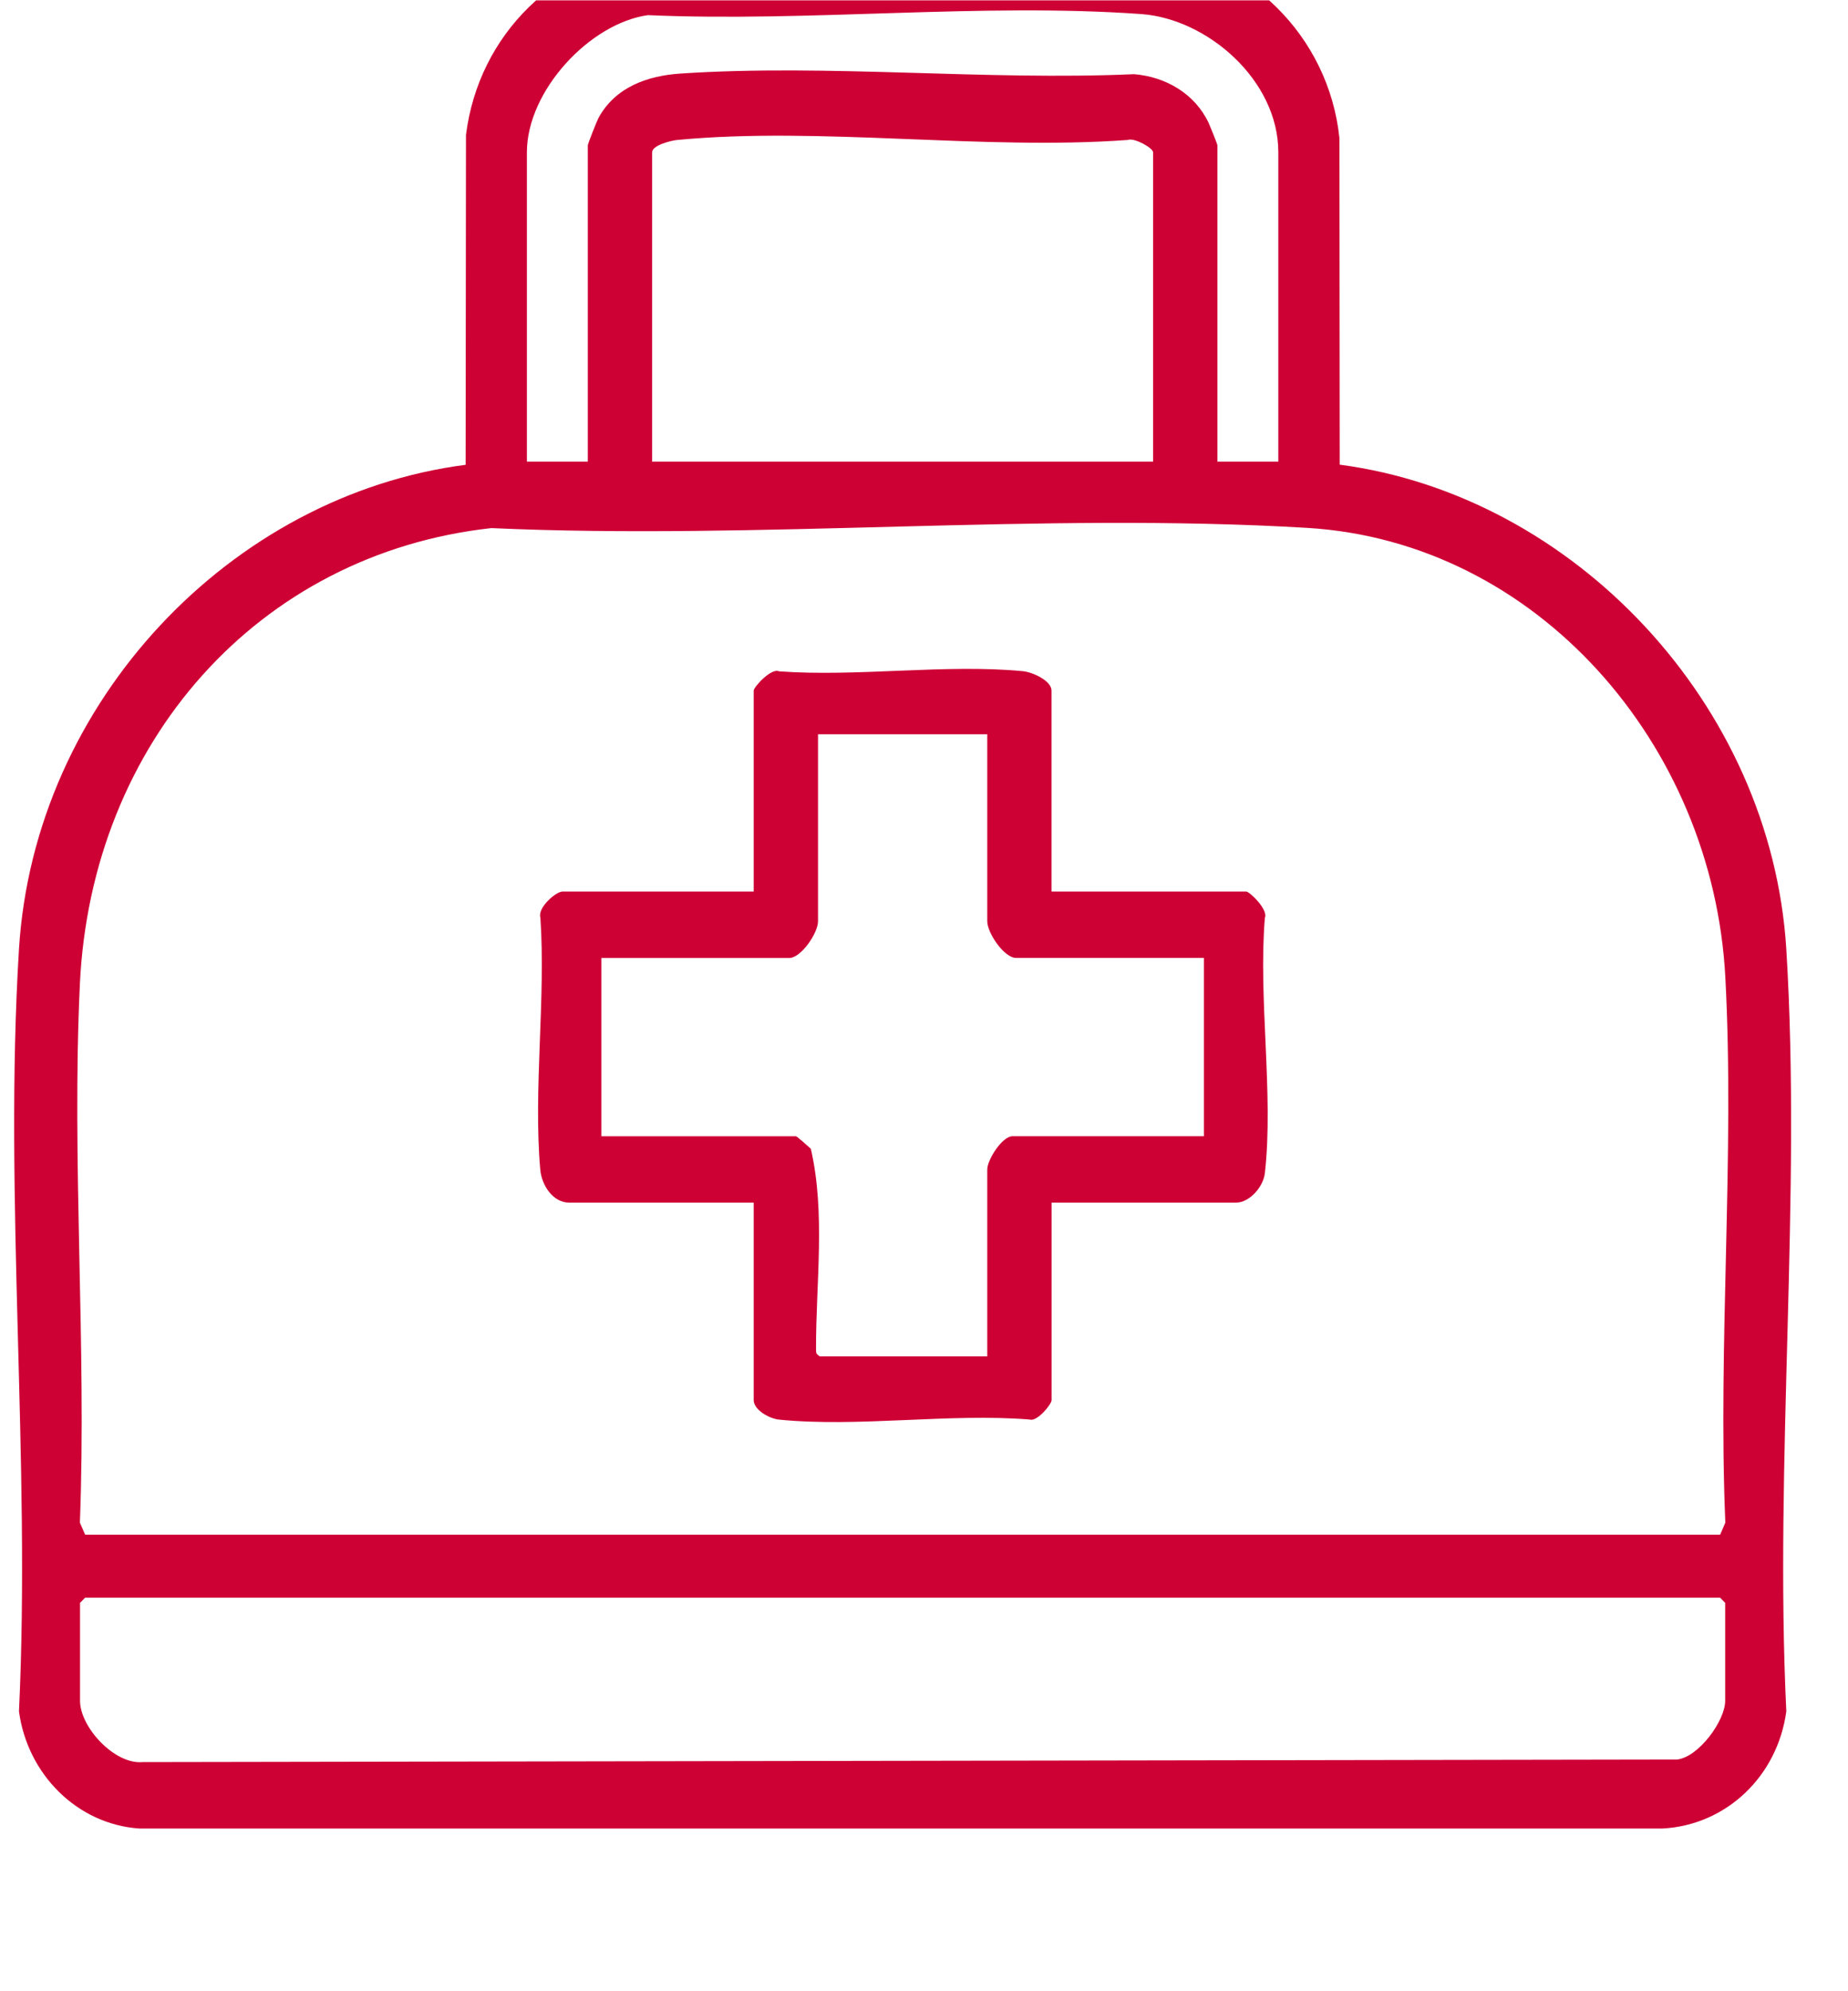 <svg width="26" height="28" viewBox="0 0 26 28" fill="none" xmlns="http://www.w3.org/2000/svg">
<g clip-path="url(#clip0_2812_2317)">
<path d="M18.849 6.534C22.139 6.967 24.919 9.901 25.132 13.346C25.347 16.834 24.964 20.554 25.132 24.065C25.008 24.979 24.286 25.664 23.393 25.712H1.958C1.087 25.652 0.386 24.95 0.267 24.065C0.434 20.553 0.052 16.834 0.267 13.346C0.482 9.859 3.26 6.96 6.551 6.536L6.556 1.897C6.735 0.476 7.834 -0.576 9.199 -0.732C11.457 -0.595 13.92 -0.916 16.154 -0.734C17.545 -0.621 18.697 0.506 18.845 1.944L18.849 6.535V6.534ZM17.985 6.492V2.142C17.985 1.127 16.988 0.266 16.059 0.198C13.815 0.037 11.379 0.313 9.116 0.213C8.299 0.327 7.413 1.276 7.413 2.142V6.492H8.27V2.044C8.27 2.023 8.396 1.704 8.42 1.659C8.658 1.221 9.117 1.064 9.577 1.034C11.649 0.897 13.868 1.136 15.955 1.043C16.395 1.079 16.808 1.312 17.005 1.729C17.026 1.775 17.128 2.027 17.128 2.044V6.492H17.985ZM16.223 6.492V2.142C16.223 2.079 15.954 1.932 15.868 1.968C13.829 2.118 11.539 1.777 9.53 1.968C9.442 1.976 9.175 2.042 9.175 2.142V6.492H16.224H16.223ZM1.197 21.581H24.201L24.274 21.411C24.168 18.887 24.408 16.251 24.274 13.74C24.101 10.469 21.625 7.618 18.393 7.423C14.644 7.199 10.684 7.596 6.913 7.426C3.629 7.787 1.285 10.446 1.124 13.837C1.006 16.326 1.219 18.912 1.124 21.411L1.198 21.581H1.197ZM1.197 22.466L1.126 22.539V23.916C1.126 24.288 1.613 24.814 2.005 24.778L23.596 24.742C23.899 24.707 24.272 24.197 24.272 23.916V22.539L24.201 22.466H1.197Z" fill="#CE0135"/>
<path d="M14.795 12.537H17.533C17.582 12.537 17.846 12.793 17.796 12.905C17.701 14.039 17.921 15.387 17.796 16.495C17.773 16.696 17.575 16.911 17.391 16.911H14.795V19.688C14.795 19.748 14.589 19.997 14.488 19.961C13.357 19.87 12.07 20.074 10.958 19.962C10.825 19.948 10.604 19.827 10.604 19.688V16.911H8.008C7.779 16.911 7.621 16.667 7.601 16.447C7.502 15.323 7.68 14.046 7.603 12.905C7.559 12.762 7.823 12.537 7.913 12.537H10.604V9.711C10.604 9.661 10.852 9.388 10.96 9.44C12.064 9.521 13.305 9.334 14.392 9.438C14.526 9.451 14.794 9.571 14.794 9.711V12.537H14.795ZM13.89 10.325H11.509V12.955C11.509 13.121 11.27 13.471 11.104 13.471H8.461V15.978H11.199C11.213 15.978 11.376 16.124 11.408 16.154C11.617 17.063 11.478 18.041 11.481 18.973C11.481 19.031 11.484 19.037 11.533 19.073H13.89V16.444C13.89 16.311 14.098 15.977 14.247 15.977H16.938V13.47H14.295C14.129 13.47 13.89 13.121 13.89 12.954V10.325V10.325Z" fill="#CE0135"/>
</g>
<defs>
<clipPath id="clip0_2812_2317">
<rect width="25" height="27.405" fill="white" transform="translate(0.199 0.005)"/>
</clipPath>
</defs>
</svg>
